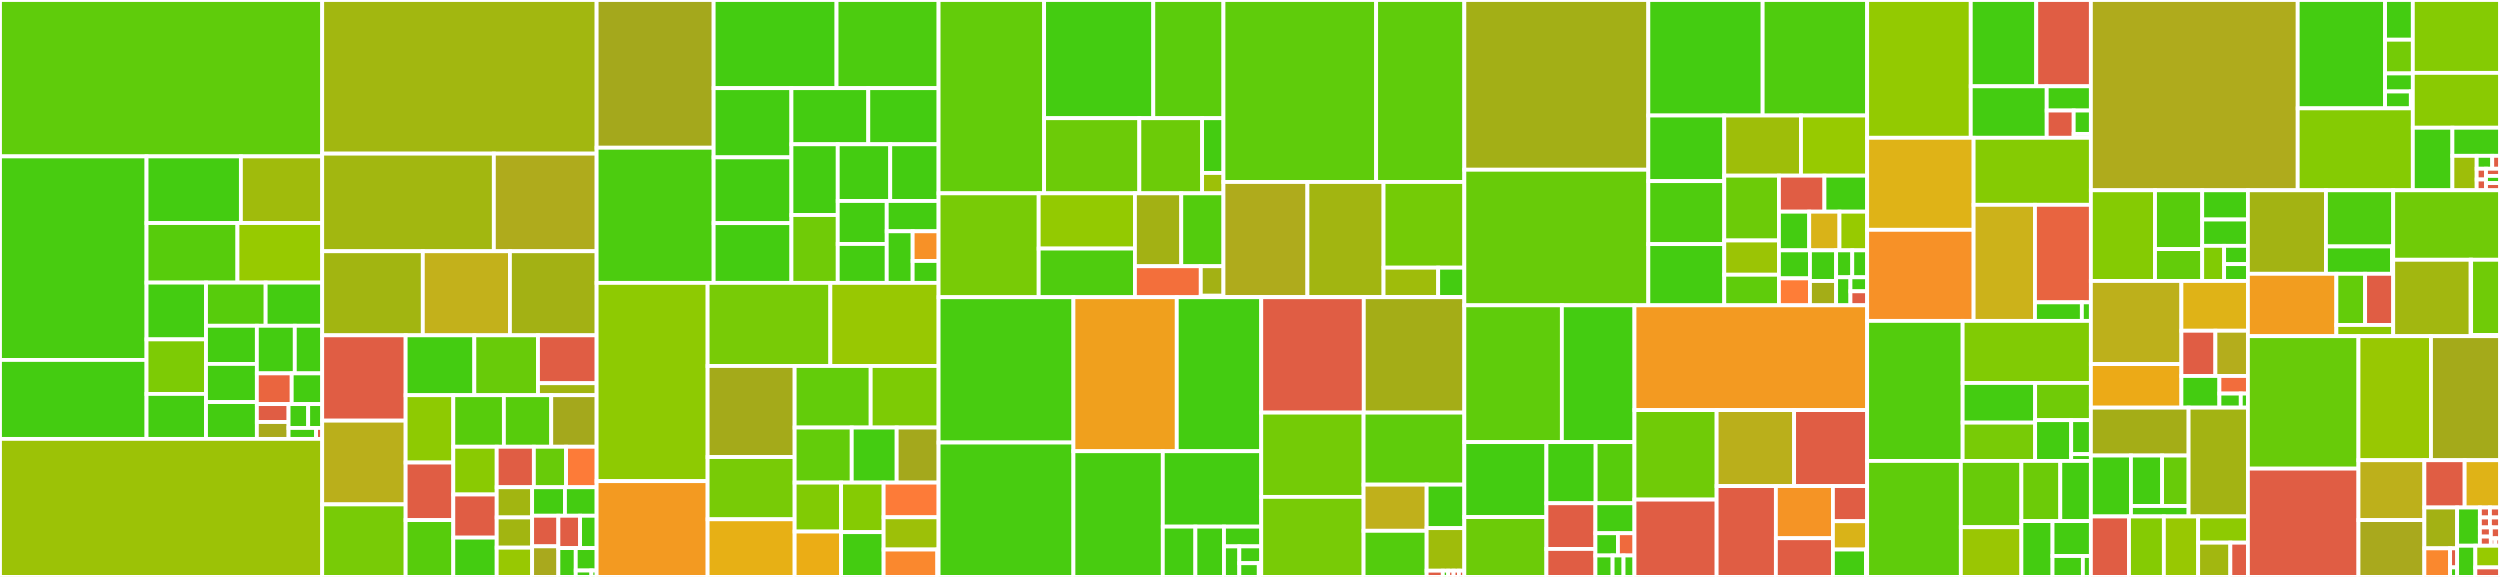 <svg baseProfile="full" width="650" height="150" viewBox="0 0 650 150" version="1.1"
xmlns="http://www.w3.org/2000/svg" xmlns:ev="http://www.w3.org/2001/xml-events"
xmlns:xlink="http://www.w3.org/1999/xlink">

<rect x="0" y="0" width="650" height="150" fill="#333333" stroke="none"/>

<style>rect.s{mask:url(#mask);}</style>
<defs>
  <pattern id="white" width="4" height="4" patternUnits="userSpaceOnUse" patternTransform="rotate(45)">
    <rect width="2" height="2" transform="translate(0,0)" fill="white"></rect>
  </pattern>
  <mask id="mask">
    <rect x="0" y="0" width="100%" height="100%" fill="url(#white)"></rect>
  </mask>
</defs>

<rect x="0" y="0" width="83.77" height="40.664" fill="#5fcc0b" stroke="white" stroke-width="1" class=" tooltipped" data-content="support/tests/test_annexrepo.py"><title>support/tests/test_annexrepo.py</title></rect>
<rect x="0" y="40.664" width="38.1" height="52.921" fill="#48cc10" stroke="white" stroke-width="1" class=" tooltipped" data-content="support/tests/test_gitrepo.py"><title>support/tests/test_gitrepo.py</title></rect>
<rect x="0" y="93.585" width="38.1" height="20.528" fill="#4c1" stroke="white" stroke-width="1" class=" tooltipped" data-content="support/tests/test_network.py"><title>support/tests/test_network.py</title></rect>
<rect x="38.1" y="40.664" width="24.532" height="17.323" fill="#4c1" stroke="white" stroke-width="1" class=" tooltipped" data-content="support/tests/test_fileinfo.py"><title>support/tests/test_fileinfo.py</title></rect>
<rect x="62.631" y="40.664" width="21.139" height="17.323" fill="#a0bb0c" stroke="white" stroke-width="1" class=" tooltipped" data-content="support/tests/test_external_versions.py"><title>support/tests/test_external_versions.py</title></rect>
<rect x="38.1" y="57.987" width="23.638" height="15.491" fill="#57cc0c" stroke="white" stroke-width="1" class=" tooltipped" data-content="support/tests/test_sshconnector.py"><title>support/tests/test_sshconnector.py</title></rect>
<rect x="61.738" y="57.987" width="22.033" height="15.491" fill="#97ca00" stroke="white" stroke-width="1" class=" tooltipped" data-content="support/tests/test_parallel.py"><title>support/tests/test_parallel.py</title></rect>
<rect x="38.1" y="73.478" width="15.465" height="14.763" fill="#4c1" stroke="white" stroke-width="1" class=" tooltipped" data-content="support/tests/test_repo_save.py"><title>support/tests/test_repo_save.py</title></rect>
<rect x="38.1" y="88.241" width="15.465" height="14.178" fill="#7dcb05" stroke="white" stroke-width="1" class=" tooltipped" data-content="support/tests/test_locking.py"><title>support/tests/test_locking.py</title></rect>
<rect x="38.1" y="102.419" width="15.465" height="11.693" fill="#4c1" stroke="white" stroke-width="1" class=" tooltipped" data-content="support/tests/test_globbedpaths.py"><title>support/tests/test_globbedpaths.py</title></rect>
<rect x="53.564" y="73.478" width="15.506" height="11.225" fill="#57cc0c" stroke="white" stroke-width="1" class=" tooltipped" data-content="support/tests/test_path.py"><title>support/tests/test_path.py</title></rect>
<rect x="69.07" y="73.478" width="14.7" height="11.225" fill="#4c1" stroke="white" stroke-width="1" class=" tooltipped" data-content="support/tests/test_captured_exception.py"><title>support/tests/test_captured_exception.py</title></rect>
<rect x="53.564" y="84.703" width="13.22" height="9.917" fill="#4c1" stroke="white" stroke-width="1" class=" tooltipped" data-content="support/tests/test_sshrun.py"><title>support/tests/test_sshrun.py</title></rect>
<rect x="53.564" y="94.62" width="13.22" height="9.917" fill="#4c1" stroke="white" stroke-width="1" class=" tooltipped" data-content="support/tests/test_stats.py"><title>support/tests/test_stats.py</title></rect>
<rect x="53.564" y="104.537" width="13.22" height="9.575" fill="#4c1" stroke="white" stroke-width="1" class=" tooltipped" data-content="support/tests/test_repodates.py"><title>support/tests/test_repodates.py</title></rect>
<rect x="66.784" y="84.703" width="9.863" height="12.376" fill="#4c1" stroke="white" stroke-width="1" class=" tooltipped" data-content="support/tests/test_ansi_colors.py"><title>support/tests/test_ansi_colors.py</title></rect>
<rect x="76.647" y="84.703" width="7.123" height="12.376" fill="#4c1" stroke="white" stroke-width="1" class=" tooltipped" data-content="support/tests/test_json_py.py"><title>support/tests/test_json_py.py</title></rect>
<rect x="66.784" y="97.079" width="9.059" height="7.984" fill="#ea653f" stroke="white" stroke-width="1" class=" tooltipped" data-content="support/tests/test_due_utils.py"><title>support/tests/test_due_utils.py</title></rect>
<rect x="75.844" y="97.079" width="7.927" height="7.984" fill="#4c1" stroke="white" stroke-width="1" class=" tooltipped" data-content="support/tests/test_extensions.py"><title>support/tests/test_extensions.py</title></rect>
<rect x="66.784" y="105.063" width="8.243" height="4.662" fill="#e05d44" stroke="white" stroke-width="1" class=" tooltipped" data-content="support/tests/test_vcr_.py"><title>support/tests/test_vcr_.py</title></rect>
<rect x="66.784" y="109.725" width="8.243" height="4.387" fill="#a9a91d" stroke="white" stroke-width="1" class=" tooltipped" data-content="support/tests/test_cookies.py"><title>support/tests/test_cookies.py</title></rect>
<rect x="75.028" y="105.063" width="5.1" height="6.205" fill="#4c1" stroke="white" stroke-width="1" class=" tooltipped" data-content="support/tests/test_status.py"><title>support/tests/test_status.py</title></rect>
<rect x="80.128" y="105.063" width="3.643" height="6.205" fill="#4c1" stroke="white" stroke-width="1" class=" tooltipped" data-content="support/tests/test_cache.py"><title>support/tests/test_cache.py</title></rect>
<rect x="75.028" y="111.268" width="7.153" height="2.844" fill="#4c1" stroke="white" stroke-width="1" class=" tooltipped" data-content="support/tests/test_digests.py"><title>support/tests/test_digests.py</title></rect>
<rect x="82.181" y="111.268" width="1.59" height="2.844" fill="#e05d44" stroke="white" stroke-width="1" class=" tooltipped" data-content="support/tests/utils.py"><title>support/tests/utils.py</title></rect>
<rect x="0" y="114.112" width="83.77" height="35.888" fill="#9cc206" stroke="white" stroke-width="1" class=" tooltipped" data-content="support/gitrepo.py"><title>support/gitrepo.py</title></rect>
<rect x="83.77" y="0" width="71.353" height="39.947" fill="#a2b710" stroke="white" stroke-width="1" class=" tooltipped" data-content="support/annexrepo.py"><title>support/annexrepo.py</title></rect>
<rect x="83.77" y="39.947" width="44.629" height="25.375" fill="#a2b710" stroke="white" stroke-width="1" class=" tooltipped" data-content="support/network.py"><title>support/network.py</title></rect>
<rect x="128.4" y="39.947" width="26.724" height="25.375" fill="#afab1c" stroke="white" stroke-width="1" class=" tooltipped" data-content="support/sshconnector.py"><title>support/sshconnector.py</title></rect>
<rect x="83.77" y="65.322" width="26.163" height="21.859" fill="#a2b511" stroke="white" stroke-width="1" class=" tooltipped" data-content="support/parallel.py"><title>support/parallel.py</title></rect>
<rect x="109.933" y="65.322" width="22.647" height="21.859" fill="#c3b11b" stroke="white" stroke-width="1" class=" tooltipped" data-content="support/exceptions.py"><title>support/exceptions.py</title></rect>
<rect x="132.58" y="65.322" width="22.543" height="21.859" fill="#a3b114" stroke="white" stroke-width="1" class=" tooltipped" data-content="support/constraints.py"><title>support/constraints.py</title></rect>
<rect x="83.77" y="87.181" width="21.697" height="22.19" fill="#e05d44" stroke="white" stroke-width="1" class=" tooltipped" data-content="support/s3.py"><title>support/s3.py</title></rect>
<rect x="83.77" y="109.371" width="21.697" height="21.773" fill="#baaf1b" stroke="white" stroke-width="1" class=" tooltipped" data-content="support/archives.py"><title>support/archives.py</title></rect>
<rect x="83.77" y="131.144" width="21.697" height="18.856" fill="#78cb06" stroke="white" stroke-width="1" class=" tooltipped" data-content="support/external_versions.py"><title>support/external_versions.py</title></rect>
<rect x="105.468" y="87.181" width="17.859" height="15.568" fill="#4c1" stroke="white" stroke-width="1" class=" tooltipped" data-content="support/globbedpaths.py"><title>support/globbedpaths.py</title></rect>
<rect x="123.326" y="87.181" width="16.552" height="15.568" fill="#68cb09" stroke="white" stroke-width="1" class=" tooltipped" data-content="support/path.py"><title>support/path.py</title></rect>
<rect x="139.878" y="87.181" width="15.245" height="12.455" fill="#e05d44" stroke="white" stroke-width="1" class=" tooltipped" data-content="support/third/nda_aws_token_generator.py"><title>support/third/nda_aws_token_generator.py</title></rect>
<rect x="139.878" y="99.635" width="15.245" height="3.114" fill="#a2b511" stroke="white" stroke-width="1" class=" tooltipped" data-content="support/third/loris_token_generator.py"><title>support/third/loris_token_generator.py</title></rect>
<rect x="105.468" y="102.749" width="12.39" height="17.514" fill="#8eca02" stroke="white" stroke-width="1" class=" tooltipped" data-content="support/repodates.py"><title>support/repodates.py</title></rect>
<rect x="105.468" y="120.263" width="12.39" height="14.96" fill="#e05d44" stroke="white" stroke-width="1" class=" tooltipped" data-content="support/archive_utils_patool.py"><title>support/archive_utils_patool.py</title></rect>
<rect x="105.468" y="135.223" width="12.39" height="14.777" fill="#57cc0c" stroke="white" stroke-width="1" class=" tooltipped" data-content="support/json_py.py"><title>support/json_py.py</title></rect>
<rect x="117.858" y="102.749" width="13.153" height="13.405" fill="#57cc0c" stroke="white" stroke-width="1" class=" tooltipped" data-content="support/locking.py"><title>support/locking.py</title></rect>
<rect x="131.01" y="102.749" width="12.31" height="13.405" fill="#57cc0c" stroke="white" stroke-width="1" class=" tooltipped" data-content="support/stats.py"><title>support/stats.py</title></rect>
<rect x="143.32" y="102.749" width="11.804" height="13.405" fill="#a4a81c" stroke="white" stroke-width="1" class=" tooltipped" data-content="support/cookies.py"><title>support/cookies.py</title></rect>
<rect x="117.858" y="116.154" width="11.287" height="12.417" fill="#8aca02" stroke="white" stroke-width="1" class=" tooltipped" data-content="support/keyring_.py"><title>support/keyring_.py</title></rect>
<rect x="117.858" y="128.571" width="11.287" height="11.215" fill="#e05d44" stroke="white" stroke-width="1" class=" tooltipped" data-content="support/vcr_.py"><title>support/vcr_.py</title></rect>
<rect x="117.858" y="139.786" width="11.287" height="10.214" fill="#4c1" stroke="white" stroke-width="1" class=" tooltipped" data-content="support/param.py"><title>support/param.py</title></rect>
<rect x="129.144" y="116.154" width="9.662" height="10.528" fill="#e05d44" stroke="white" stroke-width="1" class=" tooltipped" data-content="support/due_utils.py"><title>support/due_utils.py</title></rect>
<rect x="138.806" y="116.154" width="8.373" height="10.528" fill="#68cb09" stroke="white" stroke-width="1" class=" tooltipped" data-content="support/sshrun.py"><title>support/sshrun.py</title></rect>
<rect x="147.18" y="116.154" width="7.944" height="10.528" fill="#fd7b38" stroke="white" stroke-width="1" class=" tooltipped" data-content="support/entrypoints.py"><title>support/entrypoints.py</title></rect>
<rect x="129.144" y="126.682" width="9.209" height="7.855" fill="#a2b511" stroke="white" stroke-width="1" class=" tooltipped" data-content="support/archive_utils_7z.py"><title>support/archive_utils_7z.py</title></rect>
<rect x="129.144" y="134.536" width="9.209" height="7.855" fill="#a2b511" stroke="white" stroke-width="1" class=" tooltipped" data-content="support/status.py"><title>support/status.py</title></rect>
<rect x="129.144" y="142.391" width="9.209" height="7.609" fill="#98c802" stroke="white" stroke-width="1" class=" tooltipped" data-content="support/collections.py"><title>support/collections.py</title></rect>
<rect x="138.353" y="126.682" width="8.538" height="7.413" fill="#4c1" stroke="white" stroke-width="1" class=" tooltipped" data-content="support/ansi_colors.py"><title>support/ansi_colors.py</title></rect>
<rect x="146.891" y="126.682" width="8.233" height="7.413" fill="#4c1" stroke="white" stroke-width="1" class=" tooltipped" data-content="support/digests.py"><title>support/digests.py</title></rect>
<rect x="138.353" y="134.095" width="6.822" height="7.952" fill="#e05d44" stroke="white" stroke-width="1" class=" tooltipped" data-content="support/due.py"><title>support/due.py</title></rect>
<rect x="138.353" y="142.048" width="6.822" height="7.952" fill="#a9a91d" stroke="white" stroke-width="1" class=" tooltipped" data-content="support/strings.py"><title>support/strings.py</title></rect>
<rect x="145.175" y="134.095" width="5.646" height="8.407" fill="#e05d44" stroke="white" stroke-width="1" class=" tooltipped" data-content="support/nda_.py"><title>support/nda_.py</title></rect>
<rect x="150.822" y="134.095" width="4.302" height="8.407" fill="#4c1" stroke="white" stroke-width="1" class=" tooltipped" data-content="support/extensions.py"><title>support/extensions.py</title></rect>
<rect x="145.175" y="142.502" width="4.522" height="7.498" fill="#4c1" stroke="white" stroke-width="1" class=" tooltipped" data-content="support/annex_utils.py"><title>support/annex_utils.py</title></rect>
<rect x="149.697" y="142.502" width="5.426" height="5.832" fill="#4c1" stroke="white" stroke-width="1" class=" tooltipped" data-content="support/cache.py"><title>support/cache.py</title></rect>
<rect x="149.697" y="148.334" width="4.07" height="1.666" fill="#4c1" stroke="white" stroke-width="1" class=" tooltipped" data-content="support/itertools.py"><title>support/itertools.py</title></rect>
<rect x="153.767" y="148.334" width="1.357" height="1.666" fill="#4c1" stroke="white" stroke-width="1" class=" tooltipped" data-content="support/__init__.py"><title>support/__init__.py</title></rect>
<rect x="155.124" y="0" width="30.425" height="38.41" fill="#a4a81c" stroke="white" stroke-width="1" class=" tooltipped" data-content="local/tests/test_rerun.py"><title>local/tests/test_rerun.py</title></rect>
<rect x="155.124" y="38.41" width="30.425" height="35.141" fill="#4ccc0f" stroke="white" stroke-width="1" class=" tooltipped" data-content="local/tests/test_addurls.py"><title>local/tests/test_addurls.py</title></rect>
<rect x="185.549" y="0" width="31.954" height="22.919" fill="#4c1" stroke="white" stroke-width="1" class=" tooltipped" data-content="local/tests/test_rerun_merges.py"><title>local/tests/test_rerun_merges.py</title></rect>
<rect x="217.503" y="0" width="26.53" height="22.919" fill="#4ccc0f" stroke="white" stroke-width="1" class=" tooltipped" data-content="local/tests/test_add_archive_content.py"><title>local/tests/test_add_archive_content.py</title></rect>
<rect x="185.549" y="22.919" width="20.224" height="17.995" fill="#4c1" stroke="white" stroke-width="1" class=" tooltipped" data-content="local/tests/test_copy_file.py"><title>local/tests/test_copy_file.py</title></rect>
<rect x="185.549" y="40.914" width="20.224" height="17.101" fill="#4c1" stroke="white" stroke-width="1" class=" tooltipped" data-content="local/tests/test_run_procedure.py"><title>local/tests/test_run_procedure.py</title></rect>
<rect x="185.549" y="58.015" width="20.224" height="15.536" fill="#4c1" stroke="white" stroke-width="1" class=" tooltipped" data-content="local/tests/test_remove.py"><title>local/tests/test_remove.py</title></rect>
<rect x="205.773" y="22.919" width="19.982" height="14.593" fill="#4c1" stroke="white" stroke-width="1" class=" tooltipped" data-content="local/tests/test_subdataset.py"><title>local/tests/test_subdataset.py</title></rect>
<rect x="225.754" y="22.919" width="18.278" height="14.593" fill="#4c1" stroke="white" stroke-width="1" class=" tooltipped" data-content="local/tests/test_download_url.py"><title>local/tests/test_download_url.py</title></rect>
<rect x="205.773" y="37.512" width="12.043" height="18.395" fill="#4c1" stroke="white" stroke-width="1" class=" tooltipped" data-content="local/tests/test_unlock.py"><title>local/tests/test_unlock.py</title></rect>
<rect x="205.773" y="55.907" width="12.043" height="17.644" fill="#70cb07" stroke="white" stroke-width="1" class=" tooltipped" data-content="local/tests/test_wtf.py"><title>local/tests/test_wtf.py</title></rect>
<rect x="217.815" y="37.512" width="13.645" height="14.743" fill="#4c1" stroke="white" stroke-width="1" class=" tooltipped" data-content="local/tests/test_gitcredential.py"><title>local/tests/test_gitcredential.py</title></rect>
<rect x="231.46" y="37.512" width="12.572" height="14.743" fill="#4c1" stroke="white" stroke-width="1" class=" tooltipped" data-content="local/tests/test_foreach_dataset.py"><title>local/tests/test_foreach_dataset.py</title></rect>
<rect x="217.815" y="52.255" width="12.737" height="11.18" fill="#4c1" stroke="white" stroke-width="1" class=" tooltipped" data-content="local/tests/test_export_archive.py"><title>local/tests/test_export_archive.py</title></rect>
<rect x="217.815" y="63.435" width="12.737" height="10.115" fill="#4c1" stroke="white" stroke-width="1" class=" tooltipped" data-content="local/tests/test_clean.py"><title>local/tests/test_clean.py</title></rect>
<rect x="230.552" y="52.255" width="13.48" height="7.881" fill="#4c1" stroke="white" stroke-width="1" class=" tooltipped" data-content="local/tests/test_check_dates.py"><title>local/tests/test_check_dates.py</title></rect>
<rect x="230.552" y="60.136" width="6.74" height="13.415" fill="#4c1" stroke="white" stroke-width="1" class=" tooltipped" data-content="local/tests/test_configuration.py"><title>local/tests/test_configuration.py</title></rect>
<rect x="237.292" y="60.136" width="6.74" height="7.713" fill="#f79127" stroke="white" stroke-width="1" class=" tooltipped" data-content="local/tests/test_no_annex.py"><title>local/tests/test_no_annex.py</title></rect>
<rect x="237.292" y="67.85" width="6.74" height="5.701" fill="#4c1" stroke="white" stroke-width="1" class=" tooltipped" data-content="local/tests/test_add_readme.py"><title>local/tests/test_add_readme.py</title></rect>
<rect x="155.124" y="73.551" width="28.858" height="51.541" fill="#8eca02" stroke="white" stroke-width="1" class=" tooltipped" data-content="local/addurls.py"><title>local/addurls.py</title></rect>
<rect x="155.124" y="125.091" width="28.858" height="24.909" fill="#f39a21" stroke="white" stroke-width="1" class=" tooltipped" data-content="local/wtf.py"><title>local/wtf.py</title></rect>
<rect x="183.981" y="73.551" width="31.909" height="21.606" fill="#78cb06" stroke="white" stroke-width="1" class=" tooltipped" data-content="local/rerun.py"><title>local/rerun.py</title></rect>
<rect x="215.89" y="73.551" width="28.142" height="21.606" fill="#98c802" stroke="white" stroke-width="1" class=" tooltipped" data-content="local/copy_file.py"><title>local/copy_file.py</title></rect>
<rect x="183.981" y="95.157" width="22.627" height="23.675" fill="#a4aa1a" stroke="white" stroke-width="1" class=" tooltipped" data-content="local/add_archive_content.py"><title>local/add_archive_content.py</title></rect>
<rect x="183.981" y="118.832" width="22.627" height="16.183" fill="#78cb06" stroke="white" stroke-width="1" class=" tooltipped" data-content="local/run_procedure.py"><title>local/run_procedure.py</title></rect>
<rect x="183.981" y="135.016" width="22.627" height="14.984" fill="#e7b015" stroke="white" stroke-width="1" class=" tooltipped" data-content="local/foreach_dataset.py"><title>local/foreach_dataset.py</title></rect>
<rect x="206.609" y="95.157" width="19.771" height="16.006" fill="#63cc0a" stroke="white" stroke-width="1" class=" tooltipped" data-content="local/configuration.py"><title>local/configuration.py</title></rect>
<rect x="226.38" y="95.157" width="17.653" height="16.006" fill="#7dcb05" stroke="white" stroke-width="1" class=" tooltipped" data-content="local/subdatasets.py"><title>local/subdatasets.py</title></rect>
<rect x="206.609" y="111.163" width="14.843" height="14.315" fill="#63cc0a" stroke="white" stroke-width="1" class=" tooltipped" data-content="local/download_url.py"><title>local/download_url.py</title></rect>
<rect x="221.452" y="111.163" width="11.685" height="14.315" fill="#4c1" stroke="white" stroke-width="1" class=" tooltipped" data-content="local/unlock.py"><title>local/unlock.py</title></rect>
<rect x="233.137" y="111.163" width="10.896" height="14.315" fill="#a4a81c" stroke="white" stroke-width="1" class=" tooltipped" data-content="local/clean.py"><title>local/clean.py</title></rect>
<rect x="206.609" y="125.478" width="12.075" height="12.729" fill="#81cb04" stroke="white" stroke-width="1" class=" tooltipped" data-content="local/check_dates.py"><title>local/check_dates.py</title></rect>
<rect x="206.609" y="138.207" width="12.075" height="11.793" fill="#ebad15" stroke="white" stroke-width="1" class=" tooltipped" data-content="local/add_readme.py"><title>local/add_readme.py</title></rect>
<rect x="218.684" y="125.478" width="11.061" height="12.874" fill="#85cb03" stroke="white" stroke-width="1" class=" tooltipped" data-content="local/remove.py"><title>local/remove.py</title></rect>
<rect x="218.684" y="138.352" width="11.061" height="11.648" fill="#4c1" stroke="white" stroke-width="1" class=" tooltipped" data-content="local/export_archive.py"><title>local/export_archive.py</title></rect>
<rect x="229.745" y="125.478" width="14.287" height="9.018" fill="#fd7b38" stroke="white" stroke-width="1" class=" tooltipped" data-content="local/gitcredential_datalad.py"><title>local/gitcredential_datalad.py</title></rect>
<rect x="229.745" y="134.496" width="14.287" height="8.385" fill="#9dc008" stroke="white" stroke-width="1" class=" tooltipped" data-content="local/gitcredential.py"><title>local/gitcredential.py</title></rect>
<rect x="229.745" y="142.881" width="13.97" height="7.119" fill="#fa882e" stroke="white" stroke-width="1" class=" tooltipped" data-content="local/no_annex.py"><title>local/no_annex.py</title></rect>
<rect x="243.715" y="142.881" width="0.317" height="7.119" fill="#4c1" stroke="white" stroke-width="1" class=" tooltipped" data-content="local/__init__.py"><title>local/__init__.py</title></rect>
<rect x="244.033" y="0" width="27.432" height="50.265" fill="#63cc0a" stroke="white" stroke-width="1" class=" tooltipped" data-content="core/local/tests/test_save.py"><title>core/local/tests/test_save.py</title></rect>
<rect x="271.464" y="0" width="28.392" height="30.731" fill="#4c1" stroke="white" stroke-width="1" class=" tooltipped" data-content="core/local/tests/test_run.py"><title>core/local/tests/test_run.py</title></rect>
<rect x="299.857" y="0" width="18.242" height="30.731" fill="#5bcc0c" stroke="white" stroke-width="1" class=" tooltipped" data-content="core/local/tests/test_create.py"><title>core/local/tests/test_create.py</title></rect>
<rect x="271.464" y="30.731" width="24.763" height="19.534" fill="#6ccb08" stroke="white" stroke-width="1" class=" tooltipped" data-content="core/local/tests/test_diff.py"><title>core/local/tests/test_diff.py</title></rect>
<rect x="296.228" y="30.731" width="16.316" height="19.534" fill="#6ccb08" stroke="white" stroke-width="1" class=" tooltipped" data-content="core/local/tests/test_status.py"><title>core/local/tests/test_status.py</title></rect>
<rect x="312.544" y="30.731" width="5.554" height="14.243" fill="#4c1" stroke="white" stroke-width="1" class=" tooltipped" data-content="core/local/tests/test_resulthooks.py"><title>core/local/tests/test_resulthooks.py</title></rect>
<rect x="312.544" y="44.974" width="5.554" height="5.29" fill="#9dc008" stroke="white" stroke-width="1" class=" tooltipped" data-content="core/local/tests/test_results.py"><title>core/local/tests/test_results.py</title></rect>
<rect x="244.033" y="50.265" width="26.028" height="27.009" fill="#78cb06" stroke="white" stroke-width="1" class=" tooltipped" data-content="core/local/run.py"><title>core/local/run.py</title></rect>
<rect x="270.06" y="50.265" width="25.023" height="14.363" fill="#93ca01" stroke="white" stroke-width="1" class=" tooltipped" data-content="core/local/status.py"><title>core/local/status.py</title></rect>
<rect x="270.06" y="64.627" width="25.023" height="12.646" fill="#4fcc0e" stroke="white" stroke-width="1" class=" tooltipped" data-content="core/local/create.py"><title>core/local/create.py</title></rect>
<rect x="295.083" y="50.265" width="12.044" height="18.956" fill="#a3b114" stroke="white" stroke-width="1" class=" tooltipped" data-content="core/local/diff.py"><title>core/local/diff.py</title></rect>
<rect x="307.127" y="50.265" width="10.971" height="18.956" fill="#53cc0d" stroke="white" stroke-width="1" class=" tooltipped" data-content="core/local/save.py"><title>core/local/save.py</title></rect>
<rect x="295.083" y="69.22" width="17.121" height="8.054" fill="#f36f3b" stroke="white" stroke-width="1" class=" tooltipped" data-content="core/local/resulthooks.py"><title>core/local/resulthooks.py</title></rect>
<rect x="312.204" y="69.22" width="5.894" height="7.67" fill="#a3b114" stroke="white" stroke-width="1" class=" tooltipped" data-content="core/local/repo.py"><title>core/local/repo.py</title></rect>
<rect x="312.204" y="76.89" width="5.894" height="0.384" fill="#4c1" stroke="white" stroke-width="1" class=" tooltipped" data-content="core/local/__init__.py"><title>core/local/__init__.py</title></rect>
<rect x="318.098" y="0" width="39.698" height="47.317" fill="#5fcc0b" stroke="white" stroke-width="1" class=" tooltipped" data-content="core/distributed/tests/test_clone.py"><title>core/distributed/tests/test_clone.py</title></rect>
<rect x="357.796" y="0" width="22.93" height="47.317" fill="#5fcc0b" stroke="white" stroke-width="1" class=" tooltipped" data-content="core/distributed/tests/test_push.py"><title>core/distributed/tests/test_push.py</title></rect>
<rect x="318.098" y="47.317" width="21.833" height="29.921" fill="#afab1c" stroke="white" stroke-width="1" class=" tooltipped" data-content="core/distributed/clone_utils.py"><title>core/distributed/clone_utils.py</title></rect>
<rect x="339.931" y="47.317" width="19.793" height="29.921" fill="#a2b511" stroke="white" stroke-width="1" class=" tooltipped" data-content="core/distributed/push.py"><title>core/distributed/push.py</title></rect>
<rect x="359.724" y="47.317" width="21.002" height="22.279" fill="#74cb06" stroke="white" stroke-width="1" class=" tooltipped" data-content="core/distributed/clone.py"><title>core/distributed/clone.py</title></rect>
<rect x="359.724" y="69.596" width="14.199" height="7.642" fill="#9fbc0b" stroke="white" stroke-width="1" class=" tooltipped" data-content="core/distributed/clone_ephemeral.py"><title>core/distributed/clone_ephemeral.py</title></rect>
<rect x="373.923" y="69.596" width="6.803" height="7.642" fill="#4c1" stroke="white" stroke-width="1" class=" tooltipped" data-content="core/distributed/clone_ria.py"><title>core/distributed/clone_ria.py</title></rect>
<rect x="318.098" y="77.238" width="62.628" height="0.036" fill="#4c1" stroke="white" stroke-width="1" class=" tooltipped" data-content="core/__init__.py"><title>core/__init__.py</title></rect>
<rect x="244.033" y="77.274" width="35.059" height="37.782" fill="#48cc10" stroke="white" stroke-width="1" class=" tooltipped" data-content="distribution/tests/test_update.py"><title>distribution/tests/test_update.py</title></rect>
<rect x="244.033" y="115.055" width="35.059" height="34.945" fill="#48cc10" stroke="white" stroke-width="1" class=" tooltipped" data-content="distribution/tests/test_install.py"><title>distribution/tests/test_install.py</title></rect>
<rect x="279.092" y="77.274" width="26.87" height="40.043" fill="#f0a01d" stroke="white" stroke-width="1" class=" tooltipped" data-content="distribution/tests/test_create_sibling.py"><title>distribution/tests/test_create_sibling.py</title></rect>
<rect x="305.961" y="77.274" width="21.959" height="40.043" fill="#4c1" stroke="white" stroke-width="1" class=" tooltipped" data-content="distribution/tests/test_get.py"><title>distribution/tests/test_get.py</title></rect>
<rect x="279.092" y="117.317" width="23.238" height="32.683" fill="#48cc10" stroke="white" stroke-width="1" class=" tooltipped" data-content="distribution/tests/test_dataset.py"><title>distribution/tests/test_dataset.py</title></rect>
<rect x="302.33" y="117.317" width="25.59" height="19.61" fill="#4c1" stroke="white" stroke-width="1" class=" tooltipped" data-content="distribution/tests/test_siblings.py"><title>distribution/tests/test_siblings.py</title></rect>
<rect x="302.33" y="136.927" width="8.472" height="13.073" fill="#4c1" stroke="white" stroke-width="1" class=" tooltipped" data-content="distribution/tests/test_create_test_dataset.py"><title>distribution/tests/test_create_test_dataset.py</title></rect>
<rect x="310.802" y="136.927" width="7.435" height="13.073" fill="#4c1" stroke="white" stroke-width="1" class=" tooltipped" data-content="distribution/tests/test_dataset_binding.py"><title>distribution/tests/test_dataset_binding.py</title></rect>
<rect x="318.237" y="136.927" width="9.683" height="5.136" fill="#4c1" stroke="white" stroke-width="1" class=" tooltipped" data-content="distribution/tests/test_utils.py"><title>distribution/tests/test_utils.py</title></rect>
<rect x="318.237" y="142.063" width="3.987" height="7.937" fill="#4c1" stroke="white" stroke-width="1" class=" tooltipped" data-content="distribution/tests/test_dataset_api.py"><title>distribution/tests/test_dataset_api.py</title></rect>
<rect x="322.224" y="142.063" width="5.696" height="4.365" fill="#4c1" stroke="white" stroke-width="1" class=" tooltipped" data-content="distribution/tests/test_drop.py"><title>distribution/tests/test_drop.py</title></rect>
<rect x="322.224" y="146.428" width="5.063" height="3.572" fill="#4c1" stroke="white" stroke-width="1" class=" tooltipped" data-content="distribution/tests/test_uninstall.py"><title>distribution/tests/test_uninstall.py</title></rect>
<rect x="327.287" y="146.428" width="0.633" height="3.572" fill="#4c1" stroke="white" stroke-width="1" class=" tooltipped" data-content="distribution/tests/__init__.py"><title>distribution/tests/__init__.py</title></rect>
<rect x="327.92" y="77.274" width="26.667" height="30.007" fill="#e05d44" stroke="white" stroke-width="1" class=" tooltipped" data-content="distribution/create_sibling.py"><title>distribution/create_sibling.py</title></rect>
<rect x="354.587" y="77.274" width="26.14" height="30.007" fill="#a4ad17" stroke="white" stroke-width="1" class=" tooltipped" data-content="distribution/siblings.py"><title>distribution/siblings.py</title></rect>
<rect x="327.92" y="107.28" width="26.615" height="21.912" fill="#74cb06" stroke="white" stroke-width="1" class=" tooltipped" data-content="distribution/get.py"><title>distribution/get.py</title></rect>
<rect x="327.92" y="129.192" width="26.615" height="20.808" fill="#78cb06" stroke="white" stroke-width="1" class=" tooltipped" data-content="distribution/dataset.py"><title>distribution/dataset.py</title></rect>
<rect x="354.535" y="107.28" width="26.192" height="18.728" fill="#5fcc0b" stroke="white" stroke-width="1" class=" tooltipped" data-content="distribution/update.py"><title>distribution/update.py</title></rect>
<rect x="354.535" y="126.008" width="16.393" height="11.996" fill="#c0b01b" stroke="white" stroke-width="1" class=" tooltipped" data-content="distribution/create_test_dataset.py"><title>distribution/create_test_dataset.py</title></rect>
<rect x="354.535" y="138.004" width="16.393" height="11.996" fill="#53cc0d" stroke="white" stroke-width="1" class=" tooltipped" data-content="distribution/install.py"><title>distribution/install.py</title></rect>
<rect x="370.928" y="126.008" width="9.798" height="11.304" fill="#4c1" stroke="white" stroke-width="1" class=" tooltipped" data-content="distribution/utils.py"><title>distribution/utils.py</title></rect>
<rect x="370.928" y="137.312" width="9.798" height="11.073" fill="#9fbc0b" stroke="white" stroke-width="1" class=" tooltipped" data-content="distribution/uninstall.py"><title>distribution/uninstall.py</title></rect>
<rect x="370.928" y="148.385" width="4.199" height="1.615" fill="#e05d44" stroke="white" stroke-width="1" class=" tooltipped" data-content="distribution/create_sibling_github.py"><title>distribution/create_sibling_github.py</title></rect>
<rect x="375.127" y="148.385" width="1.4" height="1.615" fill="#4c1" stroke="white" stroke-width="1" class=" tooltipped" data-content="distribution/__init__.py"><title>distribution/__init__.py</title></rect>
<rect x="376.527" y="148.385" width="1.4" height="1.615" fill="#e05d44" stroke="white" stroke-width="1" class=" tooltipped" data-content="distribution/drop.py"><title>distribution/drop.py</title></rect>
<rect x="377.927" y="148.385" width="1.4" height="1.615" fill="#e05d44" stroke="white" stroke-width="1" class=" tooltipped" data-content="distribution/remove.py"><title>distribution/remove.py</title></rect>
<rect x="379.327" y="148.385" width="1.4" height="1.615" fill="#e05d44" stroke="white" stroke-width="1" class=" tooltipped" data-content="distribution/subdatasets.py"><title>distribution/subdatasets.py</title></rect>
<rect x="380.726" y="0" width="47.838" height="44.132" fill="#a3af16" stroke="white" stroke-width="1" class=" tooltipped" data-content="tests/utils_pytest.py"><title>tests/utils_pytest.py</title></rect>
<rect x="380.726" y="44.132" width="47.838" height="35.249" fill="#68cb09" stroke="white" stroke-width="1" class=" tooltipped" data-content="tests/test_utils.py"><title>tests/test_utils.py</title></rect>
<rect x="428.565" y="0" width="29.726" height="30.036" fill="#4c1" stroke="white" stroke-width="1" class=" tooltipped" data-content="tests/test_config.py"><title>tests/test_config.py</title></rect>
<rect x="458.291" y="0" width="27.167" height="30.036" fill="#4fcc0e" stroke="white" stroke-width="1" class=" tooltipped" data-content="tests/test_tests_utils_pytest.py"><title>tests/test_tests_utils_pytest.py</title></rect>
<rect x="428.565" y="30.036" width="19.743" height="17.059" fill="#4c1" stroke="white" stroke-width="1" class=" tooltipped" data-content="tests/test_constraints.py"><title>tests/test_constraints.py</title></rect>
<rect x="428.565" y="47.095" width="19.743" height="16.372" fill="#4fcc0e" stroke="white" stroke-width="1" class=" tooltipped" data-content="tests/test_log.py"><title>tests/test_log.py</title></rect>
<rect x="428.565" y="63.467" width="19.743" height="15.914" fill="#4c1" stroke="white" stroke-width="1" class=" tooltipped" data-content="tests/test_utils_cached_dataset.py"><title>tests/test_utils_cached_dataset.py</title></rect>
<rect x="448.308" y="30.036" width="19.948" height="15.637" fill="#9ebe09" stroke="white" stroke-width="1" class=" tooltipped" data-content="tests/test_archives.py"><title>tests/test_archives.py</title></rect>
<rect x="468.256" y="30.036" width="17.202" height="15.637" fill="#97ca00" stroke="white" stroke-width="1" class=" tooltipped" data-content="tests/utils_testrepos.py"><title>tests/utils_testrepos.py</title></rect>
<rect x="448.308" y="45.673" width="14.216" height="16.854" fill="#6ccb08" stroke="white" stroke-width="1" class=" tooltipped" data-content="tests/test_cmd.py"><title>tests/test_cmd.py</title></rect>
<rect x="448.308" y="62.527" width="14.216" height="8.904" fill="#9bc405" stroke="white" stroke-width="1" class=" tooltipped" data-content="tests/utils_cached_dataset.py"><title>tests/utils_cached_dataset.py</title></rect>
<rect x="448.308" y="71.431" width="14.216" height="7.95" fill="#5fcc0b" stroke="white" stroke-width="1" class=" tooltipped" data-content="tests/test_interface.py"><title>tests/test_interface.py</title></rect>
<rect x="462.524" y="45.673" width="11.829" height="9.363" fill="#e05d44" stroke="white" stroke-width="1" class=" tooltipped" data-content="tests/test_s3.py"><title>tests/test_s3.py</title></rect>
<rect x="474.353" y="45.673" width="11.105" height="9.363" fill="#4c1" stroke="white" stroke-width="1" class=" tooltipped" data-content="tests/test_dochelpers.py"><title>tests/test_dochelpers.py</title></rect>
<rect x="462.524" y="55.037" width="7.869" height="10.053" fill="#4c1" stroke="white" stroke-width="1" class=" tooltipped" data-content="tests/test_base.py"><title>tests/test_base.py</title></rect>
<rect x="470.394" y="55.037" width="7.869" height="10.053" fill="#d9b318" stroke="white" stroke-width="1" class=" tooltipped" data-content="tests/test_version.py"><title>tests/test_version.py</title></rect>
<rect x="478.263" y="55.037" width="7.195" height="10.053" fill="#97ca00" stroke="white" stroke-width="1" class=" tooltipped" data-content="tests/test_api.py"><title>tests/test_api.py</title></rect>
<rect x="462.524" y="65.09" width="8.066" height="7.286" fill="#4c1" stroke="white" stroke-width="1" class=" tooltipped" data-content="tests/test_utils_testrepos.py"><title>tests/test_utils_testrepos.py</title></rect>
<rect x="462.524" y="72.376" width="8.066" height="7.006" fill="#fe7d37" stroke="white" stroke-width="1" class=" tooltipped" data-content="tests/test_direct_mode.py"><title>tests/test_direct_mode.py</title></rect>
<rect x="470.591" y="65.09" width="6.801" height="7.977" fill="#4c1" stroke="white" stroke-width="1" class=" tooltipped" data-content="tests/utils_testdatasets.py"><title>tests/utils_testdatasets.py</title></rect>
<rect x="470.591" y="73.066" width="6.801" height="6.315" fill="#a4ad17" stroke="white" stroke-width="1" class=" tooltipped" data-content="tests/test_installed.py"><title>tests/test_installed.py</title></rect>
<rect x="477.392" y="65.09" width="4.195" height="7.006" fill="#4c1" stroke="white" stroke-width="1" class=" tooltipped" data-content="tests/test__main__.py"><title>tests/test__main__.py</title></rect>
<rect x="481.586" y="65.09" width="3.872" height="7.006" fill="#4c1" stroke="white" stroke-width="1" class=" tooltipped" data-content="tests/test_misc.py"><title>tests/test_misc.py</title></rect>
<rect x="477.392" y="72.095" width="3.723" height="7.286" fill="#4c1" stroke="white" stroke-width="1" class=" tooltipped" data-content="tests/test_strings.py"><title>tests/test_strings.py</title></rect>
<rect x="481.115" y="72.095" width="4.343" height="3.643" fill="#4c1" stroke="white" stroke-width="1" class=" tooltipped" data-content="tests/__init__.py"><title>tests/__init__.py</title></rect>
<rect x="481.115" y="75.738" width="4.343" height="3.643" fill="#e05d44" stroke="white" stroke-width="1" class=" tooltipped" data-content="tests/heavyoutput.py"><title>tests/heavyoutput.py</title></rect>
<rect x="380.726" y="79.381" width="25.359" height="35.565" fill="#5fcc0b" stroke="white" stroke-width="1" class=" tooltipped" data-content="distributed/tests/test_ria_basics.py"><title>distributed/tests/test_ria_basics.py</title></rect>
<rect x="406.086" y="79.381" width="18.876" height="35.565" fill="#4c1" stroke="white" stroke-width="1" class=" tooltipped" data-content="distributed/tests/test_drop.py"><title>distributed/tests/test_drop.py</title></rect>
<rect x="380.726" y="114.946" width="21.344" height="19.486" fill="#4c1" stroke="white" stroke-width="1" class=" tooltipped" data-content="distributed/tests/test_create_sibling_ria.py"><title>distributed/tests/test_create_sibling_ria.py</title></rect>
<rect x="380.726" y="134.432" width="21.344" height="15.568" fill="#6ccb08" stroke="white" stroke-width="1" class=" tooltipped" data-content="distributed/tests/test_create_sibling_gitlab.py"><title>distributed/tests/test_create_sibling_gitlab.py</title></rect>
<rect x="402.07" y="114.946" width="12.797" height="15.898" fill="#4c1" stroke="white" stroke-width="1" class=" tooltipped" data-content="distributed/tests/test_ria_git_remote.py"><title>distributed/tests/test_ria_git_remote.py</title></rect>
<rect x="414.867" y="114.946" width="10.095" height="15.898" fill="#57cc0c" stroke="white" stroke-width="1" class=" tooltipped" data-content="distributed/tests/test_ora_http.py"><title>distributed/tests/test_ora_http.py</title></rect>
<rect x="402.07" y="130.844" width="12.744" height="11.884" fill="#e05d44" stroke="white" stroke-width="1" class=" tooltipped" data-content="distributed/tests/test_create_sibling_ghlike.py"><title>distributed/tests/test_create_sibling_ghlike.py</title></rect>
<rect x="402.07" y="142.728" width="12.744" height="7.272" fill="#e05d44" stroke="white" stroke-width="1" class=" tooltipped" data-content="distributed/tests/ria_utils.py"><title>distributed/tests/ria_utils.py</title></rect>
<rect x="414.814" y="130.844" width="10.148" height="7.796" fill="#4c1" stroke="white" stroke-width="1" class=" tooltipped" data-content="distributed/tests/test_ria.py"><title>distributed/tests/test_ria.py</title></rect>
<rect x="414.814" y="138.64" width="5.855" height="5.791" fill="#4c1" stroke="white" stroke-width="1" class=" tooltipped" data-content="distributed/tests/test_export_to_figshare.py"><title>distributed/tests/test_export_to_figshare.py</title></rect>
<rect x="420.669" y="138.64" width="4.293" height="5.791" fill="#ef6a3d" stroke="white" stroke-width="1" class=" tooltipped" data-content="distributed/tests/test_create_sibling_gin.py"><title>distributed/tests/test_create_sibling_gin.py</title></rect>
<rect x="414.814" y="144.431" width="4.465" height="5.569" fill="#4c1" stroke="white" stroke-width="1" class=" tooltipped" data-content="distributed/tests/test_create_sibling_gogs.py"><title>distributed/tests/test_create_sibling_gogs.py</title></rect>
<rect x="419.279" y="144.431" width="2.841" height="5.569" fill="#4c1" stroke="white" stroke-width="1" class=" tooltipped" data-content="distributed/tests/test_create_sibling_gitea.py"><title>distributed/tests/test_create_sibling_gitea.py</title></rect>
<rect x="422.121" y="144.431" width="2.841" height="5.569" fill="#4c1" stroke="white" stroke-width="1" class=" tooltipped" data-content="distributed/tests/test_create_sibling_github.py"><title>distributed/tests/test_create_sibling_github.py</title></rect>
<rect x="424.962" y="79.381" width="60.496" height="27.239" fill="#f39a21" stroke="white" stroke-width="1" class=" tooltipped" data-content="distributed/ora_remote.py"><title>distributed/ora_remote.py</title></rect>
<rect x="424.962" y="106.62" width="21.364" height="23.277" fill="#70cb07" stroke="white" stroke-width="1" class=" tooltipped" data-content="distributed/drop.py"><title>distributed/drop.py</title></rect>
<rect x="424.962" y="129.897" width="21.364" height="20.103" fill="#e05d44" stroke="white" stroke-width="1" class=" tooltipped" data-content="distributed/create_sibling_ghlike.py"><title>distributed/create_sibling_ghlike.py</title></rect>
<rect x="446.326" y="106.62" width="20.138" height="19.755" fill="#baaf1b" stroke="white" stroke-width="1" class=" tooltipped" data-content="distributed/create_sibling_ria.py"><title>distributed/create_sibling_ria.py</title></rect>
<rect x="466.464" y="106.62" width="18.994" height="19.755" fill="#e05d44" stroke="white" stroke-width="1" class=" tooltipped" data-content="distributed/create_sibling_gitlab.py"><title>distributed/create_sibling_gitlab.py</title></rect>
<rect x="446.326" y="126.375" width="15.404" height="23.625" fill="#e05d44" stroke="white" stroke-width="1" class=" tooltipped" data-content="distributed/export_to_figshare.py"><title>distributed/export_to_figshare.py</title></rect>
<rect x="461.73" y="126.375" width="14.83" height="13.565" fill="#f59425" stroke="white" stroke-width="1" class=" tooltipped" data-content="distributed/export_archive_ora.py"><title>distributed/export_archive_ora.py</title></rect>
<rect x="461.73" y="139.94" width="14.83" height="10.06" fill="#e05d44" stroke="white" stroke-width="1" class=" tooltipped" data-content="distributed/create_sibling_github.py"><title>distributed/create_sibling_github.py</title></rect>
<rect x="476.56" y="126.375" width="8.898" height="9.145" fill="#e05d44" stroke="white" stroke-width="1" class=" tooltipped" data-content="distributed/create_sibling_gitea.py"><title>distributed/create_sibling_gitea.py</title></rect>
<rect x="476.56" y="135.52" width="8.898" height="7.367" fill="#d9b318" stroke="white" stroke-width="1" class=" tooltipped" data-content="distributed/create_sibling_gin.py"><title>distributed/create_sibling_gin.py</title></rect>
<rect x="476.56" y="142.887" width="8.58" height="7.113" fill="#4c1" stroke="white" stroke-width="1" class=" tooltipped" data-content="distributed/create_sibling_gogs.py"><title>distributed/create_sibling_gogs.py</title></rect>
<rect x="485.14" y="142.887" width="0.318" height="7.113" fill="#4c1" stroke="white" stroke-width="1" class=" tooltipped" data-content="distributed/__init__.py"><title>distributed/__init__.py</title></rect>
<rect x="485.458" y="0" width="26.939" height="35.829" fill="#93ca01" stroke="white" stroke-width="1" class=" tooltipped" data-content="downloaders/tests/test_http.py"><title>downloaders/tests/test_http.py</title></rect>
<rect x="512.397" y="0" width="17.025" height="22.438" fill="#4c1" stroke="white" stroke-width="1" class=" tooltipped" data-content="downloaders/tests/test_credentials.py"><title>downloaders/tests/test_credentials.py</title></rect>
<rect x="529.422" y="0" width="14.204" height="22.438" fill="#e05d44" stroke="white" stroke-width="1" class=" tooltipped" data-content="downloaders/tests/test_s3.py"><title>downloaders/tests/test_s3.py</title></rect>
<rect x="512.397" y="22.438" width="19.75" height="13.391" fill="#4c1" stroke="white" stroke-width="1" class=" tooltipped" data-content="downloaders/tests/test_providers.py"><title>downloaders/tests/test_providers.py</title></rect>
<rect x="532.147" y="22.438" width="11.479" height="6.301" fill="#4c1" stroke="white" stroke-width="1" class=" tooltipped" data-content="downloaders/tests/test_shub.py"><title>downloaders/tests/test_shub.py</title></rect>
<rect x="532.147" y="28.74" width="7.015" height="7.089" fill="#e05d44" stroke="white" stroke-width="1" class=" tooltipped" data-content="downloaders/tests/test_docker_registry.py"><title>downloaders/tests/test_docker_registry.py</title></rect>
<rect x="539.162" y="28.74" width="4.464" height="6.076" fill="#4c1" stroke="white" stroke-width="1" class=" tooltipped" data-content="downloaders/tests/utils.py"><title>downloaders/tests/utils.py</title></rect>
<rect x="539.162" y="34.816" width="4.464" height="1.013" fill="#4c1" stroke="white" stroke-width="1" class=" tooltipped" data-content="downloaders/tests/test_base.py"><title>downloaders/tests/test_base.py</title></rect>
<rect x="485.458" y="35.829" width="27.683" height="23.924" fill="#dfb317" stroke="white" stroke-width="1" class=" tooltipped" data-content="downloaders/base.py"><title>downloaders/base.py</title></rect>
<rect x="485.458" y="59.753" width="27.683" height="23.679" fill="#f79127" stroke="white" stroke-width="1" class=" tooltipped" data-content="downloaders/http.py"><title>downloaders/http.py</title></rect>
<rect x="513.141" y="35.829" width="30.485" height="17.425" fill="#85cb03" stroke="white" stroke-width="1" class=" tooltipped" data-content="downloaders/providers.py"><title>downloaders/providers.py</title></rect>
<rect x="513.141" y="53.254" width="15.954" height="30.179" fill="#ccb21a" stroke="white" stroke-width="1" class=" tooltipped" data-content="downloaders/credentials.py"><title>downloaders/credentials.py</title></rect>
<rect x="529.095" y="53.254" width="14.531" height="25.356" fill="#e86440" stroke="white" stroke-width="1" class=" tooltipped" data-content="downloaders/s3.py"><title>downloaders/s3.py</title></rect>
<rect x="529.095" y="78.61" width="12.187" height="4.822" fill="#4c1" stroke="white" stroke-width="1" class=" tooltipped" data-content="downloaders/shub.py"><title>downloaders/shub.py</title></rect>
<rect x="541.282" y="78.61" width="2.344" height="4.822" fill="#4c1" stroke="white" stroke-width="1" class=" tooltipped" data-content="downloaders/__init__.py"><title>downloaders/__init__.py</title></rect>
<rect x="485.458" y="83.433" width="24.831" height="36.412" fill="#53cc0d" stroke="white" stroke-width="1" class=" tooltipped" data-content="runner/tests/test_nonasyncrunner.py"><title>runner/tests/test_nonasyncrunner.py</title></rect>
<rect x="510.29" y="83.433" width="33.336" height="16.138" fill="#81cb04" stroke="white" stroke-width="1" class=" tooltipped" data-content="runner/tests/test_witless_runner.py"><title>runner/tests/test_witless_runner.py</title></rect>
<rect x="510.29" y="99.571" width="18.842" height="10.317" fill="#4c1" stroke="white" stroke-width="1" class=" tooltipped" data-content="runner/tests/test_utils.py"><title>runner/tests/test_utils.py</title></rect>
<rect x="510.29" y="109.887" width="18.842" height="9.957" fill="#78cb06" stroke="white" stroke-width="1" class=" tooltipped" data-content="runner/tests/test_generatormixin.py"><title>runner/tests/test_generatormixin.py</title></rect>
<rect x="529.132" y="99.571" width="14.494" height="9.669" fill="#70cb07" stroke="white" stroke-width="1" class=" tooltipped" data-content="runner/tests/test_threadsafety.py"><title>runner/tests/test_threadsafety.py</title></rect>
<rect x="529.132" y="109.24" width="9.378" height="10.605" fill="#4c1" stroke="white" stroke-width="1" class=" tooltipped" data-content="runner/tests/test_exception.py"><title>runner/tests/test_exception.py</title></rect>
<rect x="538.51" y="109.24" width="5.116" height="8.837" fill="#4c1" stroke="white" stroke-width="1" class=" tooltipped" data-content="runner/tests/test_gitrunner.py"><title>runner/tests/test_gitrunner.py</title></rect>
<rect x="538.51" y="118.077" width="5.116" height="1.767" fill="#4c1" stroke="white" stroke-width="1" class=" tooltipped" data-content="runner/tests/utils.py"><title>runner/tests/utils.py</title></rect>
<rect x="485.458" y="119.845" width="24.361" height="30.155" fill="#5fcc0b" stroke="white" stroke-width="1" class=" tooltipped" data-content="runner/nonasyncrunner.py"><title>runner/nonasyncrunner.py</title></rect>
<rect x="509.82" y="119.845" width="15.741" height="17.232" fill="#68cb09" stroke="white" stroke-width="1" class=" tooltipped" data-content="runner/runnerthreads.py"><title>runner/runnerthreads.py</title></rect>
<rect x="509.82" y="137.076" width="15.741" height="12.924" fill="#9ac603" stroke="white" stroke-width="1" class=" tooltipped" data-content="runner/gitrunner.py"><title>runner/gitrunner.py</title></rect>
<rect x="525.561" y="119.845" width="10.116" height="15.641" fill="#6ccb08" stroke="white" stroke-width="1" class=" tooltipped" data-content="runner/protocol.py"><title>runner/protocol.py</title></rect>
<rect x="535.677" y="119.845" width="7.949" height="15.641" fill="#4c1" stroke="white" stroke-width="1" class=" tooltipped" data-content="runner/utils.py"><title>runner/utils.py</title></rect>
<rect x="525.561" y="135.485" width="8.098" height="14.515" fill="#4c1" stroke="white" stroke-width="1" class=" tooltipped" data-content="runner/exception.py"><title>runner/exception.py</title></rect>
<rect x="533.659" y="135.485" width="9.967" height="9.072" fill="#4c1" stroke="white" stroke-width="1" class=" tooltipped" data-content="runner/runner.py"><title>runner/runner.py</title></rect>
<rect x="533.659" y="144.557" width="7.89" height="5.443" fill="#4c1" stroke="white" stroke-width="1" class=" tooltipped" data-content="runner/coreprotocols.py"><title>runner/coreprotocols.py</title></rect>
<rect x="541.549" y="144.557" width="2.076" height="5.443" fill="#4c1" stroke="white" stroke-width="1" class=" tooltipped" data-content="runner/__init__.py"><title>runner/__init__.py</title></rect>
<rect x="543.626" y="0" width="53.781" height="49.469" fill="#afab1c" stroke="white" stroke-width="1" class=" tooltipped" data-content="utils.py"><title>utils.py</title></rect>
<rect x="597.407" y="0" width="22.708" height="28.171" fill="#4c1" stroke="white" stroke-width="1" class=" tooltipped" data-content="interface/tests/test_utils.py"><title>interface/tests/test_utils.py</title></rect>
<rect x="620.115" y="0" width="7.222" height="10.329" fill="#4c1" stroke="white" stroke-width="1" class=" tooltipped" data-content="interface/tests/test_docs.py"><title>interface/tests/test_docs.py</title></rect>
<rect x="620.115" y="10.329" width="7.222" height="8.764" fill="#74cb06" stroke="white" stroke-width="1" class=" tooltipped" data-content="interface/tests/test_base.py"><title>interface/tests/test_base.py</title></rect>
<rect x="620.115" y="19.094" width="7.222" height="4.695" fill="#4c1" stroke="white" stroke-width="1" class=" tooltipped" data-content="interface/tests/test_results.py"><title>interface/tests/test_results.py</title></rect>
<rect x="620.115" y="23.789" width="6.706" height="4.382" fill="#4c1" stroke="white" stroke-width="1" class=" tooltipped" data-content="interface/tests/test_shell_completion.py"><title>interface/tests/test_shell_completion.py</title></rect>
<rect x="626.82" y="23.789" width="0.516" height="4.382" fill="#4c1" stroke="white" stroke-width="1" class=" tooltipped" data-content="interface/tests/__init__.py"><title>interface/tests/__init__.py</title></rect>
<rect x="597.407" y="28.171" width="29.929" height="21.298" fill="#85cb03" stroke="white" stroke-width="1" class=" tooltipped" data-content="interface/base.py"><title>interface/base.py</title></rect>
<rect x="627.336" y="0" width="22.664" height="18.95" fill="#85cb03" stroke="white" stroke-width="1" class=" tooltipped" data-content="interface/utils.py"><title>interface/utils.py</title></rect>
<rect x="627.336" y="18.95" width="22.664" height="14.262" fill="#8aca02" stroke="white" stroke-width="1" class=" tooltipped" data-content="interface/results.py"><title>interface/results.py</title></rect>
<rect x="627.336" y="33.212" width="10.289" height="16.257" fill="#4c1" stroke="white" stroke-width="1" class=" tooltipped" data-content="interface/common_cfg.py"><title>interface/common_cfg.py</title></rect>
<rect x="637.625" y="33.212" width="12.375" height="7.306" fill="#4c1" stroke="white" stroke-width="1" class=" tooltipped" data-content="interface/common_opts.py"><title>interface/common_opts.py</title></rect>
<rect x="637.625" y="40.518" width="6.314" height="8.95" fill="#9ebe09" stroke="white" stroke-width="1" class=" tooltipped" data-content="interface/shell_completion.py"><title>interface/shell_completion.py</title></rect>
<rect x="643.939" y="40.518" width="4.041" height="3.356" fill="#4c1" stroke="white" stroke-width="1" class=" tooltipped" data-content="interface/__init__.py"><title>interface/__init__.py</title></rect>
<rect x="647.98" y="40.518" width="2.02" height="3.356" fill="#e05d44" stroke="white" stroke-width="1" class=" tooltipped" data-content="interface/add_archive_content.py"><title>interface/add_archive_content.py</title></rect>
<rect x="643.939" y="43.875" width="2.424" height="2.797" fill="#e05d44" stroke="white" stroke-width="1" class=" tooltipped" data-content="interface/clean.py"><title>interface/clean.py</title></rect>
<rect x="643.939" y="46.672" width="2.424" height="2.797" fill="#e05d44" stroke="white" stroke-width="1" class=" tooltipped" data-content="interface/download_url.py"><title>interface/download_url.py</title></rect>
<rect x="646.363" y="43.875" width="3.637" height="1.865" fill="#e05d44" stroke="white" stroke-width="1" class=" tooltipped" data-content="interface/rerun.py"><title>interface/rerun.py</title></rect>
<rect x="646.363" y="45.739" width="3.637" height="1.865" fill="#4c1" stroke="white" stroke-width="1" class=" tooltipped" data-content="interface/run_procedure.py"><title>interface/run_procedure.py</title></rect>
<rect x="646.363" y="47.604" width="3.637" height="1.865" fill="#e05d44" stroke="white" stroke-width="1" class=" tooltipped" data-content="interface/unlock.py"><title>interface/unlock.py</title></rect>
<rect x="543.626" y="49.469" width="16.678" height="23.583" fill="#85cb03" stroke="white" stroke-width="1" class=" tooltipped" data-content="cli/tests/test_main.py"><title>cli/tests/test_main.py</title></rect>
<rect x="560.304" y="49.469" width="12.269" height="15.292" fill="#57cc0c" stroke="white" stroke-width="1" class=" tooltipped" data-content="cli/tests/test_exec.py"><title>cli/tests/test_exec.py</title></rect>
<rect x="560.304" y="64.761" width="12.269" height="8.291" fill="#63cc0a" stroke="white" stroke-width="1" class=" tooltipped" data-content="cli/tests/test_formatters.py"><title>cli/tests/test_formatters.py</title></rect>
<rect x="572.572" y="49.469" width="11.885" height="7.607" fill="#4c1" stroke="white" stroke-width="1" class=" tooltipped" data-content="cli/tests/test_parser.py"><title>cli/tests/test_parser.py</title></rect>
<rect x="572.572" y="57.076" width="11.885" height="6.847" fill="#4c1" stroke="white" stroke-width="1" class=" tooltipped" data-content="cli/tests/test_interface.py"><title>cli/tests/test_interface.py</title></rect>
<rect x="572.572" y="63.923" width="5.695" height="9.129" fill="#81cb04" stroke="white" stroke-width="1" class=" tooltipped" data-content="cli/tests/test_utils.py"><title>cli/tests/test_utils.py</title></rect>
<rect x="578.267" y="63.923" width="6.19" height="4.747" fill="#4c1" stroke="white" stroke-width="1" class=" tooltipped" data-content="cli/tests/test_renderer.py"><title>cli/tests/test_renderer.py</title></rect>
<rect x="578.267" y="68.67" width="6.19" height="4.382" fill="#4c1" stroke="white" stroke-width="1" class=" tooltipped" data-content="cli/tests/test_helpers.py"><title>cli/tests/test_helpers.py</title></rect>
<rect x="543.626" y="73.052" width="23.538" height="21.607" fill="#bdb01b" stroke="white" stroke-width="1" class=" tooltipped" data-content="cli/parser.py"><title>cli/parser.py</title></rect>
<rect x="543.626" y="94.658" width="23.538" height="11.332" fill="#ecaa17" stroke="white" stroke-width="1" class=" tooltipped" data-content="cli/helpers.py"><title>cli/helpers.py</title></rect>
<rect x="567.164" y="73.052" width="17.294" height="12.94" fill="#dfb317" stroke="white" stroke-width="1" class=" tooltipped" data-content="cli/main.py"><title>cli/main.py</title></rect>
<rect x="567.164" y="85.992" width="8.839" height="11.764" fill="#e05d44" stroke="white" stroke-width="1" class=" tooltipped" data-content="cli/renderer.py"><title>cli/renderer.py</title></rect>
<rect x="576.003" y="85.992" width="8.455" height="11.764" fill="#b4ad1c" stroke="white" stroke-width="1" class=" tooltipped" data-content="cli/exec.py"><title>cli/exec.py</title></rect>
<rect x="567.164" y="97.755" width="9.882" height="8.235" fill="#4c1" stroke="white" stroke-width="1" class=" tooltipped" data-content="cli/interface.py"><title>cli/interface.py</title></rect>
<rect x="577.046" y="97.755" width="7.412" height="4.575" fill="#f26d3c" stroke="white" stroke-width="1" class=" tooltipped" data-content="cli/utils.py"><title>cli/utils.py</title></rect>
<rect x="577.046" y="102.33" width="5.559" height="3.66" fill="#4c1" stroke="white" stroke-width="1" class=" tooltipped" data-content="cli/common_args.py"><title>cli/common_args.py</title></rect>
<rect x="582.605" y="102.33" width="1.853" height="3.66" fill="#4c1" stroke="white" stroke-width="1" class=" tooltipped" data-content="cli/__init__.py"><title>cli/__init__.py</title></rect>
<rect x="543.626" y="105.99" width="25.41" height="12.454" fill="#a4ad17" stroke="white" stroke-width="1" class=" tooltipped" data-content="customremotes/tests/test_archives.py"><title>customremotes/tests/test_archives.py</title></rect>
<rect x="543.626" y="118.444" width="10.421" height="15.834" fill="#4c1" stroke="white" stroke-width="1" class=" tooltipped" data-content="customremotes/tests/test_ria_utils.py"><title>customremotes/tests/test_ria_utils.py</title></rect>
<rect x="554.047" y="118.444" width="8.098" height="13.12" fill="#4c1" stroke="white" stroke-width="1" class=" tooltipped" data-content="customremotes/tests/test_base.py"><title>customremotes/tests/test_base.py</title></rect>
<rect x="562.144" y="118.444" width="6.892" height="13.12" fill="#68cb09" stroke="white" stroke-width="1" class=" tooltipped" data-content="customremotes/tests/test_datalad.py"><title>customremotes/tests/test_datalad.py</title></rect>
<rect x="554.047" y="131.564" width="14.989" height="2.714" fill="#4c1" stroke="white" stroke-width="1" class=" tooltipped" data-content="customremotes/tests/test_main.py"><title>customremotes/tests/test_main.py</title></rect>
<rect x="569.036" y="105.99" width="15.422" height="28.288" fill="#a3b313" stroke="white" stroke-width="1" class=" tooltipped" data-content="customremotes/archives.py"><title>customremotes/archives.py</title></rect>
<rect x="543.626" y="134.278" width="9.92" height="15.722" fill="#e05d44" stroke="white" stroke-width="1" class=" tooltipped" data-content="customremotes/datalad.py"><title>customremotes/datalad.py</title></rect>
<rect x="553.546" y="134.278" width="9.058" height="15.722" fill="#85cb03" stroke="white" stroke-width="1" class=" tooltipped" data-content="customremotes/ria_utils.py"><title>customremotes/ria_utils.py</title></rect>
<rect x="562.604" y="134.278" width="8.914" height="15.722" fill="#98c802" stroke="white" stroke-width="1" class=" tooltipped" data-content="customremotes/base.py"><title>customremotes/base.py</title></rect>
<rect x="571.518" y="134.278" width="12.94" height="6.813" fill="#8eca02" stroke="white" stroke-width="1" class=" tooltipped" data-content="customremotes/main.py"><title>customremotes/main.py</title></rect>
<rect x="571.518" y="141.091" width="8.373" height="8.909" fill="#a2b710" stroke="white" stroke-width="1" class=" tooltipped" data-content="customremotes/__init__.py"><title>customremotes/__init__.py</title></rect>
<rect x="579.891" y="141.091" width="4.567" height="8.909" fill="#e05d44" stroke="white" stroke-width="1" class=" tooltipped" data-content="customremotes/ria_remote.py"><title>customremotes/ria_remote.py</title></rect>
<rect x="584.458" y="49.469" width="20.293" height="21.721" fill="#a3b313" stroke="white" stroke-width="1" class=" tooltipped" data-content="ui/dialog.py"><title>ui/dialog.py</title></rect>
<rect x="604.751" y="49.469" width="17.483" height="14.61" fill="#4fcc0e" stroke="white" stroke-width="1" class=" tooltipped" data-content="ui/tests/test_dialog.py"><title>ui/tests/test_dialog.py</title></rect>
<rect x="604.751" y="64.078" width="17.165" height="7.111" fill="#4c1" stroke="white" stroke-width="1" class=" tooltipped" data-content="ui/tests/test_base.py"><title>ui/tests/test_base.py</title></rect>
<rect x="621.916" y="64.078" width="0.318" height="7.111" fill="#4c1" stroke="white" stroke-width="1" class=" tooltipped" data-content="ui/tests/__init__.py"><title>ui/tests/__init__.py</title></rect>
<rect x="584.458" y="71.189" width="23" height="16.216" fill="#f29d1f" stroke="white" stroke-width="1" class=" tooltipped" data-content="ui/progressbars.py"><title>ui/progressbars.py</title></rect>
<rect x="607.458" y="71.189" width="7.473" height="13.309" fill="#63cc0a" stroke="white" stroke-width="1" class=" tooltipped" data-content="ui/__init__.py"><title>ui/__init__.py</title></rect>
<rect x="614.931" y="71.189" width="7.303" height="13.309" fill="#e05d44" stroke="white" stroke-width="1" class=" tooltipped" data-content="ui/utils.py"><title>ui/utils.py</title></rect>
<rect x="607.458" y="84.498" width="14.776" height="2.907" fill="#8eca02" stroke="white" stroke-width="1" class=" tooltipped" data-content="ui/base.py"><title>ui/base.py</title></rect>
<rect x="622.234" y="49.469" width="27.766" height="18.073" fill="#70cb07" stroke="white" stroke-width="1" class=" tooltipped" data-content="dataset/gitrepo.py"><title>dataset/gitrepo.py</title></rect>
<rect x="622.234" y="67.541" width="20.142" height="19.864" fill="#a2b710" stroke="white" stroke-width="1" class=" tooltipped" data-content="dataset/tests/test_gitrepo.py"><title>dataset/tests/test_gitrepo.py</title></rect>
<rect x="642.376" y="67.541" width="0.114" height="19.864" fill="#4c1" stroke="white" stroke-width="1" class=" tooltipped" data-content="dataset/tests/__init__.py"><title>dataset/tests/__init__.py</title></rect>
<rect x="642.489" y="67.541" width="7.511" height="19.563" fill="#70cb07" stroke="white" stroke-width="1" class=" tooltipped" data-content="dataset/repo.py"><title>dataset/repo.py</title></rect>
<rect x="642.489" y="87.104" width="7.511" height="0.301" fill="#4c1" stroke="white" stroke-width="1" class=" tooltipped" data-content="dataset/__init__.py"><title>dataset/__init__.py</title></rect>
<rect x="584.458" y="87.405" width="28.745" height="34.443" fill="#68cb09" stroke="white" stroke-width="1" class=" tooltipped" data-content="config.py"><title>config.py</title></rect>
<rect x="584.458" y="121.848" width="28.745" height="28.152" fill="#e05d44" stroke="white" stroke-width="1" class=" tooltipped" data-content="_version.py"><title>_version.py</title></rect>
<rect x="613.202" y="87.405" width="18.854" height="32.25" fill="#98c802" stroke="white" stroke-width="1" class=" tooltipped" data-content="cmd.py"><title>cmd.py</title></rect>
<rect x="632.057" y="87.405" width="17.943" height="32.25" fill="#a4aa1a" stroke="white" stroke-width="1" class=" tooltipped" data-content="log.py"><title>log.py</title></rect>
<rect x="613.202" y="119.655" width="17.133" height="15.568" fill="#bdb01b" stroke="white" stroke-width="1" class=" tooltipped" data-content="dochelpers.py"><title>dochelpers.py</title></rect>
<rect x="613.202" y="135.223" width="17.133" height="14.777" fill="#a9a91d" stroke="white" stroke-width="1" class=" tooltipped" data-content="conftest.py"><title>conftest.py</title></rect>
<rect x="630.335" y="119.655" width="10.476" height="12.299" fill="#e05d44" stroke="white" stroke-width="1" class=" tooltipped" data-content="__main__.py"><title>__main__.py</title></rect>
<rect x="640.811" y="119.655" width="9.189" height="12.299" fill="#dfb317" stroke="white" stroke-width="1" class=" tooltipped" data-content="__init__.py"><title>__init__.py</title></rect>
<rect x="630.335" y="131.954" width="8.517" height="10.615" fill="#a3b114" stroke="white" stroke-width="1" class=" tooltipped" data-content="api.py"><title>api.py</title></rect>
<rect x="630.335" y="142.569" width="6.692" height="7.431" fill="#fa882e" stroke="white" stroke-width="1" class=" tooltipped" data-content="cmdline/helpers.py"><title>cmdline/helpers.py</title></rect>
<rect x="637.027" y="142.569" width="1.825" height="4.954" fill="#e05d44" stroke="white" stroke-width="1" class=" tooltipped" data-content="cmdline/main.py"><title>cmdline/main.py</title></rect>
<rect x="637.027" y="147.523" width="1.825" height="2.477" fill="#4c1" stroke="white" stroke-width="1" class=" tooltipped" data-content="cmdline/__init__.py"><title>cmdline/__init__.py</title></rect>
<rect x="638.852" y="131.954" width="5.915" height="9.936" fill="#4c1" stroke="white" stroke-width="1" class=" tooltipped" data-content="consts.py"><title>consts.py</title></rect>
<rect x="644.767" y="131.954" width="2.616" height="2.592" fill="#e05d44" stroke="white" stroke-width="1" class=" tooltipped" data-content="plugin/add_readme.py"><title>plugin/add_readme.py</title></rect>
<rect x="647.384" y="131.954" width="2.616" height="2.592" fill="#e05d44" stroke="white" stroke-width="1" class=" tooltipped" data-content="plugin/addurls.py"><title>plugin/addurls.py</title></rect>
<rect x="644.767" y="134.546" width="2.616" height="2.592" fill="#e05d44" stroke="white" stroke-width="1" class=" tooltipped" data-content="plugin/check_dates.py"><title>plugin/check_dates.py</title></rect>
<rect x="647.384" y="134.546" width="2.616" height="2.592" fill="#e05d44" stroke="white" stroke-width="1" class=" tooltipped" data-content="plugin/export_archive.py"><title>plugin/export_archive.py</title></rect>
<rect x="644.767" y="137.138" width="2.854" height="2.376" fill="#e05d44" stroke="white" stroke-width="1" class=" tooltipped" data-content="plugin/export_to_figshare.py"><title>plugin/export_to_figshare.py</title></rect>
<rect x="644.767" y="139.513" width="2.854" height="2.376" fill="#e05d44" stroke="white" stroke-width="1" class=" tooltipped" data-content="plugin/no_annex.py"><title>plugin/no_annex.py</title></rect>
<rect x="647.622" y="137.138" width="2.378" height="2.851" fill="#e05d44" stroke="white" stroke-width="1" class=" tooltipped" data-content="plugin/wtf.py"><title>plugin/wtf.py</title></rect>
<rect x="647.622" y="139.989" width="1.189" height="1.901" fill="#e05d44" stroke="white" stroke-width="1" class=" tooltipped" data-content="plugin/__init__.py"><title>plugin/__init__.py</title></rect>
<rect x="648.811" y="139.989" width="1.189" height="1.901" fill="#e05d44" stroke="white" stroke-width="1" class=" tooltipped" data-content="plugin/tests/__init__.py"><title>plugin/tests/__init__.py</title></rect>
<rect x="638.852" y="141.889" width="4.738" height="8.111" fill="#4c1" stroke="white" stroke-width="1" class=" tooltipped" data-content="coreapi.py"><title>coreapi.py</title></rect>
<rect x="643.59" y="141.889" width="6.41" height="5.642" fill="#97ca00" stroke="white" stroke-width="1" class=" tooltipped" data-content="typing.py"><title>typing.py</title></rect>
<rect x="643.59" y="147.532" width="6.41" height="2.468" fill="#e05d44" stroke="white" stroke-width="1" class=" tooltipped" data-content="version.py"><title>version.py</title></rect>
</svg>